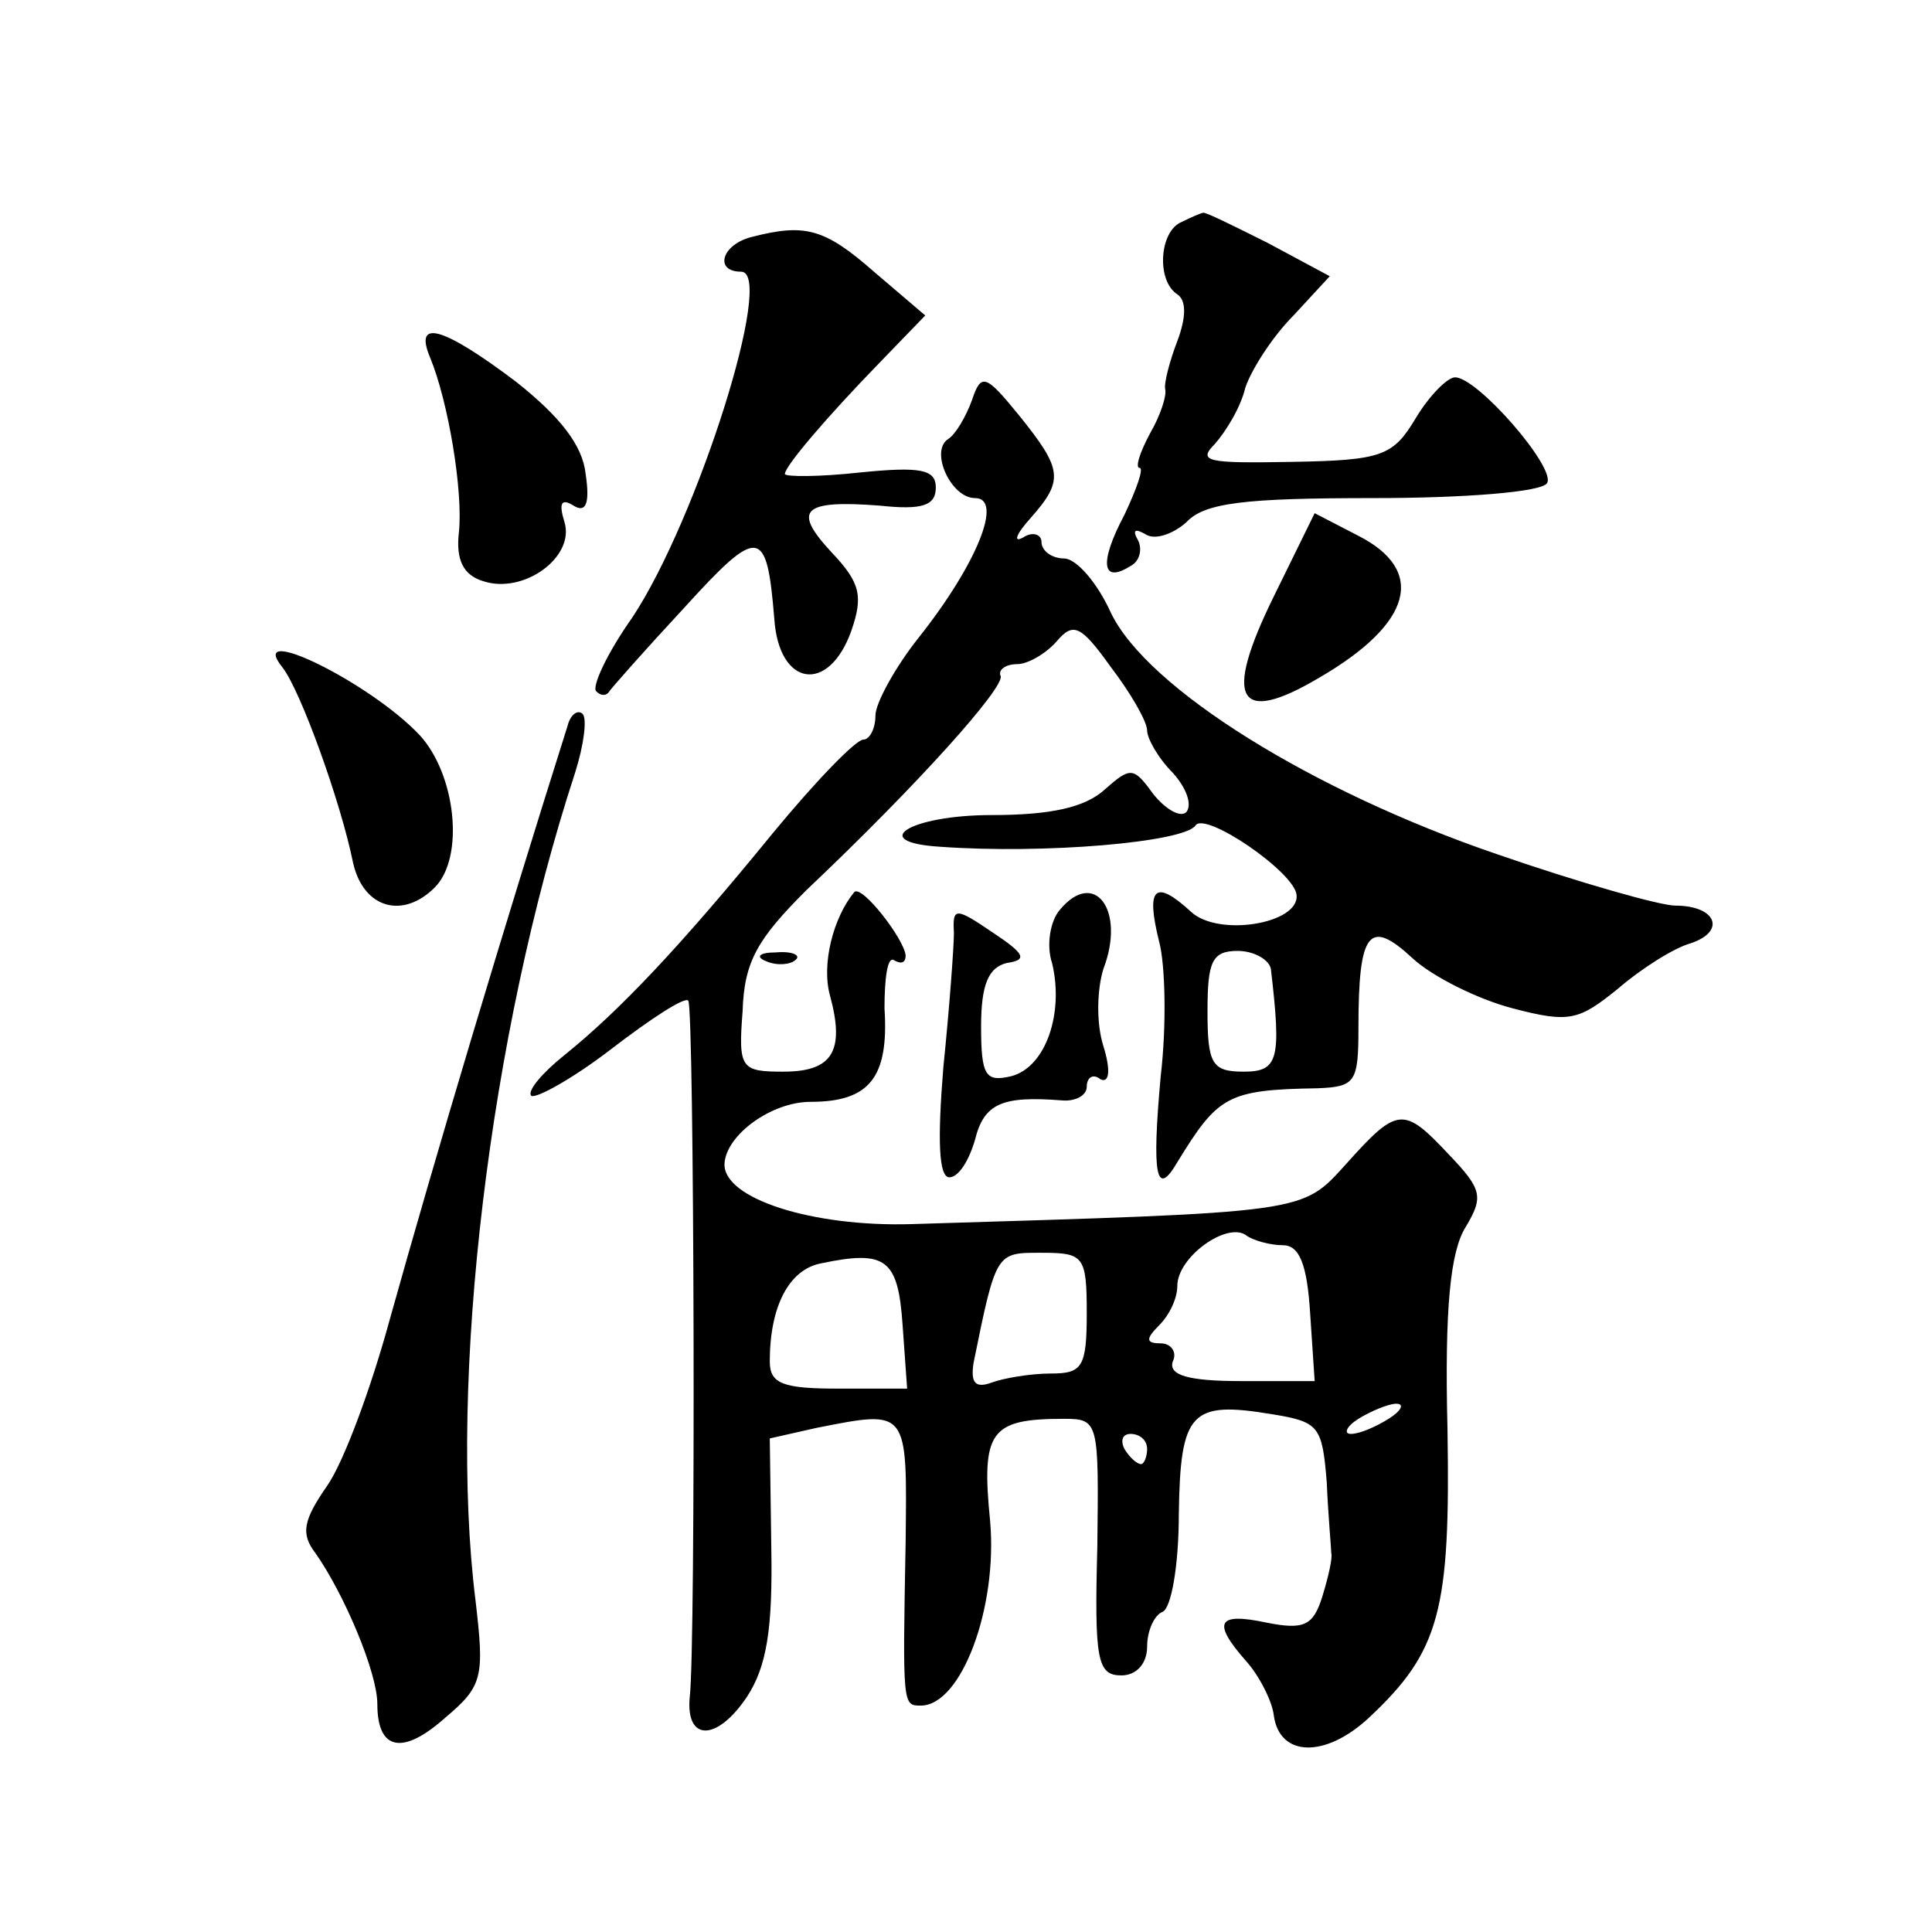 <?xml version="1.0" standalone="no"?>
<!DOCTYPE svg PUBLIC "-//W3C//DTD SVG 20010904//EN"
 "http://www.w3.org/TR/2001/REC-SVG-20010904/DTD/svg10.dtd">
<svg version="1.0" xmlns="http://www.w3.org/2000/svg"
 width="128pt" height="128pt" viewBox="0 0 128 128"
 preserveAspectRatio="xMidYMid meet">
<g transform="translate(0,128) scale(0.1,-0.1)"
fill="#0" stroke="none">
<path d="M783 1133 c-15 -6 -17 -39 -3 -48 6 -4 6 -15 0 -31 -5 -13 -9 -28 -8 -32
1 -4 -3 -17 -10 -29 -7 -13 -10 -23 -7 -23 3 0 -2 -14 -10 -31 -17 -32 -15 -46
4 -34 6 3 8 11 5 17 -4 7 -2 8 5 4 6 -4 18 0 27 8 12 13 39 16 124 16 60 0 112
4 115 10 6 10 -46 70 -61 70 -5 0 -17 -12 -26 -27 -15 -25 -22 -28 -82 -29 -56
-1 -63 0 -51 12 7 8 17 24 20 37 4 12 18 34 32 48 l24 26 -41 22 c-22 11 -42 21
-43 20 -1 0 -8 -3 -14 -6z M498 1123 c-20 -5 -25 -23 -7 -23 23 0 -29 -164 -72
-229 -17 -24 -27 -46 -24 -49 3 -3 6 -3 8 -1 1 2 24 28 50 56 50 55 55 54 60 -7
3 -45 36 -50 51 -8 8 23 6 32 -13 52 -26 28 -20 35 32 31 28 -3 37 0 37 12 0 12
-10 14 -50 10 -27 -3 -50 -3 -50 -1 0 5 27 37 64 75 l29 30 -34 29 c-33 29 -46
32 -81 23z M285 1043 c12 -29 22 -89 19 -116 -2 -18 3 -28 16 -32 27 -9 61 16 54
39 -4 13 -2 16 6 11 8 -5 11 1 8 21 -2 19 -17 38 -46 61 -49 37 -68 42 -57 16z
M644 1015 c-4 -11 -11 -23 -16 -26 -12 -8 2 -39 18 -39 19 0 1 -44 -37 -92 -16
-20 -29 -44 -29 -52 0 -9 -4 -16 -8 -16 -5 0 -32 -28 -60 -62 -62 -76 -102 -118
-138 -147 -15 -12 -25 -24 -22 -27 3 -2 27 11 53 31 26 20 49 35 51 32 4 -4 5 -428
1 -461 -3 -30 18 -30 38 0 13 20 17 45 16 99 l-1 72 31 7 c61 12 60 13 59 -76 -2
-108 -2 -108 10 -108 27 0 51 65 46 122 -6 60 0 68 49 68 23 0 23 -2 22 -85 -2
-75 0 -85 16 -85 10 0 17 8 17 19 0 11 5 21 10 23 6 2 11 31 11 65 1 68 8 75 62
66 31 -5 33 -8 36 -45 1 -23 3 -44 3 -47 1 -3 -2 -16 -6 -29 -6 -19 -12 -22 -37
-17 -33 7 -36 0 -13 -26 8 -9 17 -26 18 -36 4 -27 34 -28 63 -1 47 44 54 71 52
191 -2 81 2 118 12 134 12 20 11 25 -11 48 -30 32 -34 32 -68 -6 -30 -33 -24 -32
-288 -40 -66 -2 -125 17 -124 40 1 19 31 41 57 41 39 0 52 16 49 62 0 20 2 34 6
32 5 -3 8 -2 8 3 -1 11 -29 47 -34 42 -14 -17 -22 -48 -16 -69 10 -37 1 -50 -31
-50 -28 0 -30 2 -27 40 1 33 10 48 42 80 75 71 131 134 129 142 -2 4 3 8 11 8 7
0 19 7 26 15 11 13 16 11 36 -17 13 -17 24 -36 24 -42 0 -5 7 -18 17 -28 9 -10
13 -21 9 -26 -4 -4 -14 2 -22 12 -13 18 -15 18 -32 3 -13 -12 -36 -17 -75 -17 -54
0 -83 -18 -34 -21 69 -5 161 3 169 14 6 10 66 -31 67 -46 2 -19 -52 -28 -70 -11
-24 22 -30 16 -21 -20 4 -15 5 -55 1 -89 -6 -66 -3 -81 11 -57 27 44 33 48 93 49
25 1 27 4 27 40 0 64 7 73 36 46 13 -12 43 -27 66 -33 38 -10 44 -8 70 13 15 13
37 27 48 30 24 8 17 25 -10 25 -10 0 -63 15 -118 34 -123 42 -232 110 -256 160
-9 20 -23 36 -31 36 -8 0 -15 5 -15 11 0 5 -6 7 -12 3 -7 -4 -5 2 5 13 22 25 21
32 -8 68 -22 27 -25 28 -31 10z m198 -377 c7 -60 5 -68 -18 -68 -21 0 -24 5 -24
40 0 33 3 40 20 40 11 0 21 -6 22 -12z m8 -183 c11 0 16 -13 18 -45 l3 -45 -49
0 c-35 0 -48 4 -45 13 3 6 -1 12 -8 12 -10 0 -10 3 -1 12 7 7 12 18 12 26 0 19
32 42 45 34 5 -4 17 -7 25 -7z m-252 -53 l3 -42 -45 0 c-37 0 -46 3 -46 18 0 37
13 61 34 65 43 9 51 3 54 -41z m122 8 c0 -36 -3 -40 -24 -40 -13 0 -31 -3 -39 -6
-11 -4 -14 0 -12 13 15 74 15 73 45 73 28 0 30 -2 30 -40z m200 -70 c-8 -5 -19
-10 -25 -10 -5 0 -3 5 5 10 8 5 20 10 25 10 6 0 3 -5 -5 -10z m-160 -20 c0 -5 -2
-10 -4 -10 -3 0 -8 5 -11 10 -3 6 -1 10 4 10 6 0 11 -4 11 -10z M844 885 c-34 -69
-24 -86 30 -54 62 36 71 71 26 94 l-29 15 -27 -55z M187 838 c12 -15 39 -90 47
-130 7 -30 33 -37 54 -16 20 20 14 75 -10 101 -33 35 -115 75 -91 45z M376 799
c-43 -136 -87 -283 -118 -394 -12 -44 -30 -93 -41 -109 -16 -23 -18 -32 -8 -45
19 -27 41 -79 41 -100 0 -31 17 -34 45 -9 25 21 26 27 20 78 -18 145 9 374 66 548
6 19 8 36 5 39 -3 3 -8 0 -10 -8z M702 677 c-6 -7 -9 -23 -5 -35 8 -33 -4 -69 -27
-75 -17 -4 -20 0 -20 33 0 28 5 39 17 42 14 2 12 6 -9 20 -25 17 -27 17 -26 0 0
-9 -3 -50 -7 -89 -4 -49 -3 -73 4 -73 6 0 13 11 17 25 6 24 18 29 57 26 9 -1 17
3 17 9 0 6 4 9 9 5 6 -3 7 6 2 22 -5 16 -4 38 0 51 15 39 -6 67 -29 39z M508 643
c7 -3 16 -2 19 1 4 3 -2 6 -13 5 -11 0 -14 -3 -6 -6z"/>
</g>
</svg>
